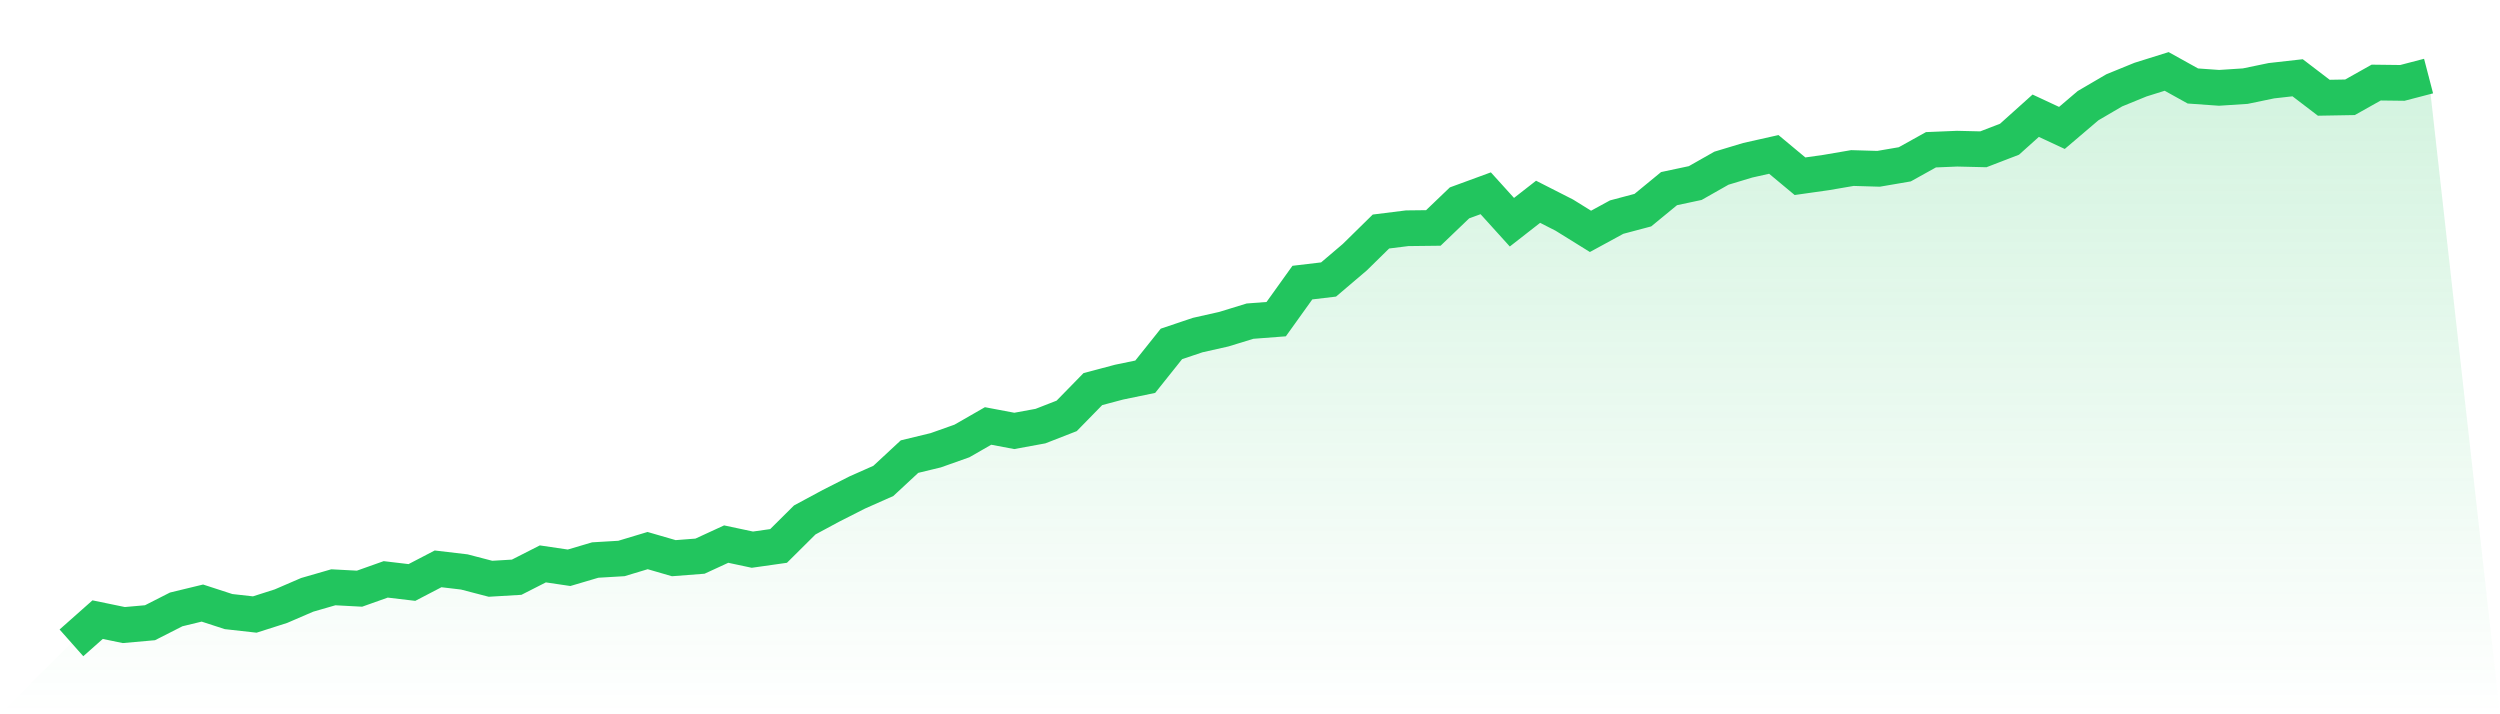 <svg viewBox="0 0 140 40" xmlns="http://www.w3.org/2000/svg">
<defs>
<linearGradient id="gradient" x1="0" x2="0" y1="0" y2="1">
<stop offset="0%" stop-color="#22c55e" stop-opacity="0.2"/>
<stop offset="100%" stop-color="#22c55e" stop-opacity="0"/>
</linearGradient>
</defs>
<path d="M4,36 L4,36 L5.467,34.7 L6.933,35.003 L8.4,34.873 L9.867,34.127 L11.333,33.772 L12.8,34.249 L14.267,34.413 L15.733,33.945 L17.2,33.312 L18.667,32.888 L20.133,32.966 L21.6,32.445 L23.067,32.619 L24.533,31.856 L26,32.029 L27.467,32.411 L28.933,32.324 L30.4,31.578 L31.867,31.795 L33.333,31.362 L34.8,31.275 L36.267,30.833 L37.733,31.258 L39.2,31.145 L40.667,30.469 L42.133,30.781 L43.6,30.573 L45.067,29.116 L46.533,28.327 L48,27.582 L49.467,26.931 L50.933,25.57 L52.4,25.215 L53.867,24.695 L55.333,23.854 L56.8,24.131 L58.267,23.862 L59.733,23.29 L61.2,21.79 L62.667,21.4 L64.133,21.097 L65.6,19.259 L67.067,18.765 L68.533,18.435 L70,17.984 L71.467,17.872 L72.933,15.826 L74.4,15.652 L75.867,14.404 L77.333,12.965 L78.8,12.782 L80.267,12.765 L81.733,11.361 L83.2,10.823 L84.667,12.444 L86.133,11.3 L87.6,12.046 L89.067,12.956 L90.533,12.158 L92,11.768 L93.467,10.563 L94.933,10.251 L96.4,9.419 L97.867,8.976 L99.333,8.647 L100.8,9.869 L102.267,9.661 L103.733,9.41 L105.2,9.453 L106.667,9.202 L108.133,8.387 L109.6,8.326 L111.067,8.361 L112.533,7.797 L114,6.48 L115.467,7.164 L116.933,5.916 L118.4,5.058 L119.867,4.459 L121.333,4 L122.8,4.815 L124.267,4.919 L125.733,4.824 L127.2,4.52 L128.667,4.355 L130.133,5.474 L131.6,5.448 L133.067,4.624 L134.533,4.642 L136,4.26 L140,40 L0,40 z" fill="url(#gradient)"/>
<path d="M4,36 L4,36 L5.467,34.7 L6.933,35.003 L8.4,34.873 L9.867,34.127 L11.333,33.772 L12.8,34.249 L14.267,34.413 L15.733,33.945 L17.2,33.312 L18.667,32.888 L20.133,32.966 L21.6,32.445 L23.067,32.619 L24.533,31.856 L26,32.029 L27.467,32.411 L28.933,32.324 L30.4,31.578 L31.867,31.795 L33.333,31.362 L34.8,31.275 L36.267,30.833 L37.733,31.258 L39.2,31.145 L40.667,30.469 L42.133,30.781 L43.6,30.573 L45.067,29.116 L46.533,28.327 L48,27.582 L49.467,26.931 L50.933,25.57 L52.4,25.215 L53.867,24.695 L55.333,23.854 L56.8,24.131 L58.267,23.862 L59.733,23.29 L61.2,21.79 L62.667,21.4 L64.133,21.097 L65.6,19.259 L67.067,18.765 L68.533,18.435 L70,17.984 L71.467,17.872 L72.933,15.826 L74.4,15.652 L75.867,14.404 L77.333,12.965 L78.8,12.782 L80.267,12.765 L81.733,11.361 L83.2,10.823 L84.667,12.444 L86.133,11.3 L87.6,12.046 L89.067,12.956 L90.533,12.158 L92,11.768 L93.467,10.563 L94.933,10.251 L96.4,9.419 L97.867,8.976 L99.333,8.647 L100.8,9.869 L102.267,9.661 L103.733,9.41 L105.2,9.453 L106.667,9.202 L108.133,8.387 L109.6,8.326 L111.067,8.361 L112.533,7.797 L114,6.48 L115.467,7.164 L116.933,5.916 L118.4,5.058 L119.867,4.459 L121.333,4 L122.8,4.815 L124.267,4.919 L125.733,4.824 L127.2,4.52 L128.667,4.355 L130.133,5.474 L131.6,5.448 L133.067,4.624 L134.533,4.642 L136,4.26" fill="none" stroke="#22c55e" stroke-width="2"/>
</svg>